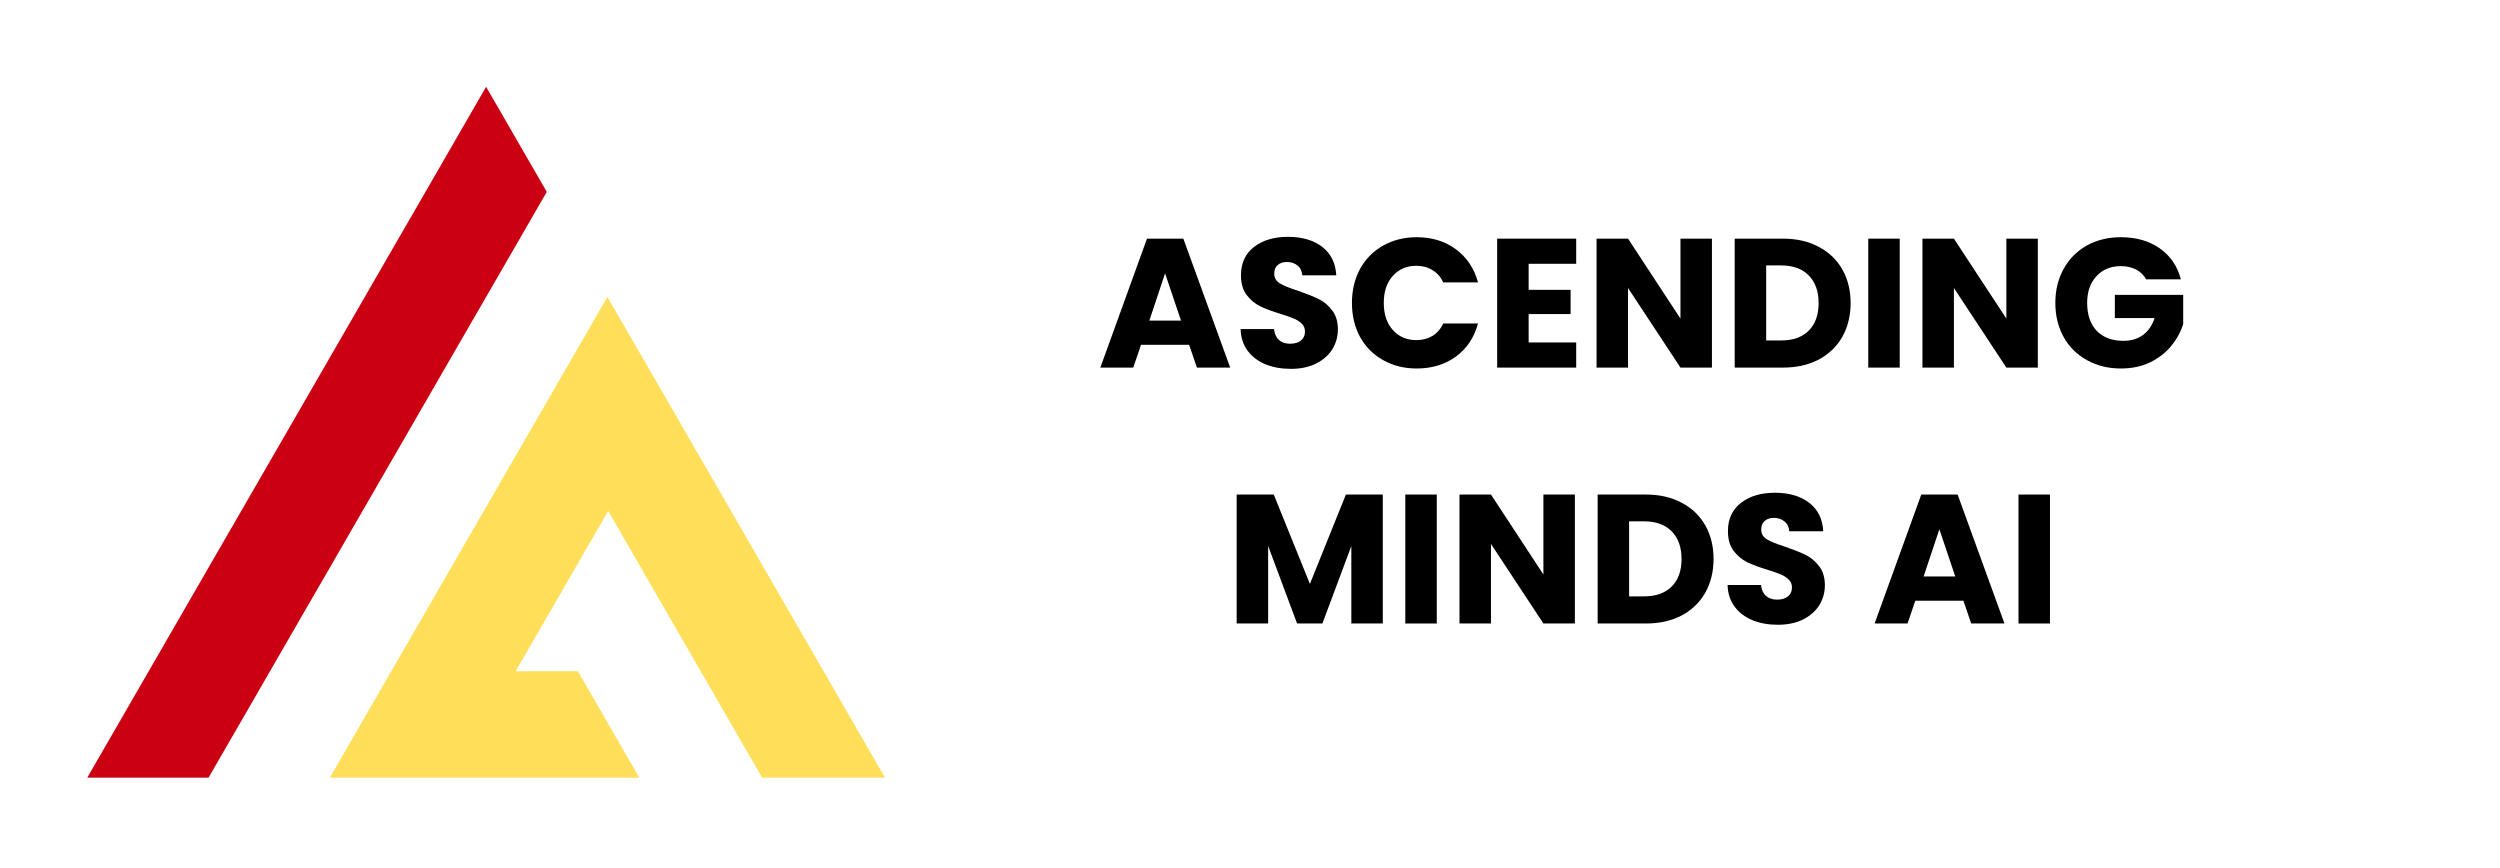 <svg xmlns="http://www.w3.org/2000/svg" xmlns:xlink="http://www.w3.org/1999/xlink" width="288" zoomAndPan="magnify" viewBox="0 0 216 75" height="100" preserveAspectRatio="xMidYMid meet" version="1.2"><defs><clipPath id="1ae69c6847"><path d="M 7.5 7.5 L 48 7.5 L 48 67.5 L 7.5 67.5 Z M 7.5 7.5 "/></clipPath><clipPath id="3b13be79fd"><path d="M 28 25 L 76.5 25 L 76.5 67.5 L 28 67.5 Z M 28 25 "/></clipPath></defs><g id="aa3f95d6f4"><g clip-rule="nonzero" clip-path="url(#1ae69c6847)"><path style=" stroke:none;fill-rule:nonzero;fill:#cb0013;fill-opacity:1;" d="M 31.32 44.152 L 33.941 39.613 L 36.629 34.957 L 39.312 30.309 L 41.934 25.77 L 44.555 21.234 L 47.242 16.578 L 44.688 12.156 L 42 7.5 L 39.312 12.156 L 36.695 16.695 L 34.07 21.234 L 31.387 25.883 L 28.832 30.309 L 26.082 35.074 L 20.84 44.152 L 18.152 48.805 L 12.848 57.996 L 7.539 67.188 L 18.02 67.188 L 23.328 57.996 L 26.078 53.227 L 28.637 48.805 Z M 31.32 44.152 "/></g><g clip-rule="nonzero" clip-path="url(#3b13be79fd)"><path style=" stroke:none;fill-rule:nonzero;fill:#ffde59;fill-opacity:1;" d="M 73.773 62.531 L 71.156 57.996 L 68.469 53.344 L 65.848 48.805 L 63.16 44.148 L 60.539 39.613 L 57.855 34.957 L 55.168 30.309 L 52.48 25.656 L 49.797 30.309 L 47.176 34.848 L 44.422 39.613 L 41.867 44.039 L 39.113 48.805 L 36.562 53.227 L 33.809 57.996 L 31.32 62.305 L 28.5 67.188 L 55.234 67.188 L 52.547 62.535 L 49.93 57.996 L 44.551 57.996 L 47.238 53.344 L 49.859 48.805 L 52.547 44.148 L 55.234 48.805 L 57.855 53.344 L 60.543 57.996 L 63.16 62.535 L 65.848 67.188 L 76.461 67.188 Z M 73.773 62.531 "/></g><g style="fill:#000000;fill-opacity:1;"><g transform="translate(94.819, 31.76)"><path style="stroke:none" d="M 7.922 -1.969 L 3.766 -1.969 L 3.094 0 L 0.25 0 L 4.281 -11.141 L 7.422 -11.141 L 11.469 0 L 8.594 0 Z M 7.219 -4.062 L 5.844 -8.141 L 4.484 -4.062 Z M 7.219 -4.062 "/></g></g><g style="fill:#000000;fill-opacity:1;"><g transform="translate(106.516, 31.76)"><path style="stroke:none" d="M 5.016 0.109 C 4.203 0.109 3.473 -0.02 2.828 -0.281 C 2.18 -0.551 1.664 -0.941 1.281 -1.453 C 0.895 -1.973 0.691 -2.598 0.672 -3.328 L 3.562 -3.328 C 3.602 -2.922 3.742 -2.609 3.984 -2.391 C 4.223 -2.172 4.539 -2.062 4.938 -2.062 C 5.344 -2.062 5.66 -2.156 5.891 -2.344 C 6.117 -2.531 6.234 -2.785 6.234 -3.109 C 6.234 -3.391 6.141 -3.617 5.953 -3.797 C 5.773 -3.973 5.551 -4.117 5.281 -4.234 C 5.008 -4.348 4.625 -4.484 4.125 -4.641 C 3.406 -4.859 2.816 -5.078 2.359 -5.297 C 1.91 -5.523 1.52 -5.852 1.188 -6.281 C 0.863 -6.719 0.703 -7.285 0.703 -7.984 C 0.703 -9.023 1.078 -9.836 1.828 -10.422 C 2.578 -11.004 3.555 -11.297 4.766 -11.297 C 5.992 -11.297 6.984 -11.004 7.734 -10.422 C 8.484 -9.836 8.883 -9.02 8.938 -7.969 L 6 -7.969 C 5.977 -8.332 5.844 -8.613 5.594 -8.812 C 5.352 -9.02 5.047 -9.125 4.672 -9.125 C 4.336 -9.125 4.07 -9.035 3.875 -8.859 C 3.676 -8.691 3.578 -8.441 3.578 -8.109 C 3.578 -7.754 3.742 -7.473 4.078 -7.266 C 4.422 -7.066 4.953 -6.852 5.672 -6.625 C 6.391 -6.375 6.973 -6.141 7.422 -5.922 C 7.867 -5.703 8.254 -5.379 8.578 -4.953 C 8.91 -4.523 9.078 -3.977 9.078 -3.312 C 9.078 -2.676 8.914 -2.098 8.594 -1.578 C 8.27 -1.066 7.801 -0.656 7.188 -0.344 C 6.57 -0.039 5.848 0.109 5.016 0.109 Z M 5.016 0.109 "/></g></g><g style="fill:#000000;fill-opacity:1;"><g transform="translate(116.277, 31.76)"><path style="stroke:none" d="M 0.531 -5.594 C 0.531 -6.688 0.766 -7.664 1.234 -8.531 C 1.711 -9.395 2.379 -10.066 3.234 -10.547 C 4.086 -11.023 5.051 -11.266 6.125 -11.266 C 7.445 -11.266 8.578 -10.914 9.516 -10.219 C 10.461 -9.52 11.098 -8.566 11.422 -7.359 L 8.422 -7.359 C 8.203 -7.828 7.891 -8.18 7.484 -8.422 C 7.078 -8.672 6.613 -8.797 6.094 -8.797 C 5.258 -8.797 4.582 -8.504 4.062 -7.922 C 3.539 -7.336 3.281 -6.562 3.281 -5.594 C 3.281 -4.613 3.539 -3.832 4.062 -3.25 C 4.582 -2.664 5.258 -2.375 6.094 -2.375 C 6.613 -2.375 7.078 -2.492 7.484 -2.734 C 7.891 -2.984 8.203 -3.344 8.422 -3.812 L 11.422 -3.812 C 11.098 -2.602 10.461 -1.648 9.516 -0.953 C 8.578 -0.266 7.445 0.078 6.125 0.078 C 5.051 0.078 4.086 -0.16 3.234 -0.641 C 2.379 -1.117 1.711 -1.785 1.234 -2.641 C 0.766 -3.504 0.531 -4.488 0.531 -5.594 Z M 0.531 -5.594 "/></g></g><g style="fill:#000000;fill-opacity:1;"><g transform="translate(128.372, 31.76)"><path style="stroke:none" d="M 3.703 -8.969 L 3.703 -6.719 L 7.328 -6.719 L 7.328 -4.625 L 3.703 -4.625 L 3.703 -2.172 L 7.812 -2.172 L 7.812 0 L 0.984 0 L 0.984 -11.141 L 7.812 -11.141 L 7.812 -8.969 Z M 3.703 -8.969 "/></g></g><g style="fill:#000000;fill-opacity:1;"><g transform="translate(136.958, 31.76)"><path style="stroke:none" d="M 10.953 0 L 8.234 0 L 3.703 -6.875 L 3.703 0 L 0.984 0 L 0.984 -11.141 L 3.703 -11.141 L 8.234 -4.234 L 8.234 -11.141 L 10.953 -11.141 Z M 10.953 0 "/></g></g><g style="fill:#000000;fill-opacity:1;"><g transform="translate(148.894, 31.76)"><path style="stroke:none" d="M 5.156 -11.141 C 6.332 -11.141 7.359 -10.906 8.234 -10.438 C 9.117 -9.977 9.801 -9.328 10.281 -8.484 C 10.758 -7.641 11 -6.672 11 -5.578 C 11 -4.484 10.758 -3.508 10.281 -2.656 C 9.801 -1.812 9.117 -1.156 8.234 -0.688 C 7.348 -0.227 6.32 0 5.156 0 L 0.984 0 L 0.984 -11.141 Z M 4.984 -2.344 C 6.016 -2.344 6.812 -2.625 7.375 -3.188 C 7.945 -3.75 8.234 -4.547 8.234 -5.578 C 8.234 -6.598 7.945 -7.395 7.375 -7.969 C 6.812 -8.539 6.016 -8.828 4.984 -8.828 L 3.703 -8.828 L 3.703 -2.344 Z M 4.984 -2.344 "/></g></g><g style="fill:#000000;fill-opacity:1;"><g transform="translate(160.433, 31.76)"><path style="stroke:none" d="M 3.703 -11.141 L 3.703 0 L 0.984 0 L 0.984 -11.141 Z M 3.703 -11.141 "/></g></g><g style="fill:#000000;fill-opacity:1;"><g transform="translate(165.115, 31.76)"><path style="stroke:none" d="M 10.953 0 L 8.234 0 L 3.703 -6.875 L 3.703 0 L 0.984 0 L 0.984 -11.141 L 3.703 -11.141 L 8.234 -4.234 L 8.234 -11.141 L 10.953 -11.141 Z M 10.953 0 "/></g></g><g style="fill:#000000;fill-opacity:1;"><g transform="translate(177.05, 31.76)"><path style="stroke:none" d="M 8.375 -7.625 C 8.176 -7.988 7.891 -8.27 7.516 -8.469 C 7.141 -8.664 6.695 -8.766 6.188 -8.766 C 5.312 -8.766 4.609 -8.473 4.078 -7.891 C 3.547 -7.316 3.281 -6.551 3.281 -5.594 C 3.281 -4.562 3.555 -3.754 4.109 -3.172 C 4.672 -2.598 5.438 -2.312 6.406 -2.312 C 7.07 -2.312 7.633 -2.477 8.094 -2.812 C 8.562 -3.156 8.898 -3.645 9.109 -4.281 L 5.672 -4.281 L 5.672 -6.281 L 11.578 -6.281 L 11.578 -3.766 C 11.367 -3.086 11.023 -2.457 10.547 -1.875 C 10.066 -1.289 9.457 -0.816 8.719 -0.453 C 7.977 -0.098 7.141 0.078 6.203 0.078 C 5.109 0.078 4.129 -0.16 3.266 -0.641 C 2.398 -1.117 1.727 -1.785 1.25 -2.641 C 0.77 -3.504 0.531 -4.488 0.531 -5.594 C 0.531 -6.688 0.77 -7.664 1.25 -8.531 C 1.727 -9.395 2.395 -10.066 3.25 -10.547 C 4.113 -11.023 5.094 -11.266 6.188 -11.266 C 7.52 -11.266 8.645 -10.941 9.562 -10.297 C 10.477 -9.648 11.082 -8.758 11.375 -7.625 Z M 8.375 -7.625 "/></g></g><g style="fill:#000000;fill-opacity:1;"><g transform="translate(105.864, 53.87)"><path style="stroke:none" d="M 13.609 -11.141 L 13.609 0 L 10.891 0 L 10.891 -6.688 L 8.391 0 L 6.203 0 L 3.703 -6.703 L 3.703 0 L 0.984 0 L 0.984 -11.141 L 4.188 -11.141 L 7.312 -3.422 L 10.422 -11.141 Z M 13.609 -11.141 "/></g></g><g style="fill:#000000;fill-opacity:1;"><g transform="translate(120.434, 53.87)"><path style="stroke:none" d="M 3.703 -11.141 L 3.703 0 L 0.984 0 L 0.984 -11.141 Z M 3.703 -11.141 "/></g></g><g style="fill:#000000;fill-opacity:1;"><g transform="translate(125.116, 53.87)"><path style="stroke:none" d="M 10.953 0 L 8.234 0 L 3.703 -6.875 L 3.703 0 L 0.984 0 L 0.984 -11.141 L 3.703 -11.141 L 8.234 -4.234 L 8.234 -11.141 L 10.953 -11.141 Z M 10.953 0 "/></g></g><g style="fill:#000000;fill-opacity:1;"><g transform="translate(137.052, 53.87)"><path style="stroke:none" d="M 5.156 -11.141 C 6.332 -11.141 7.359 -10.906 8.234 -10.438 C 9.117 -9.977 9.801 -9.328 10.281 -8.484 C 10.758 -7.641 11 -6.672 11 -5.578 C 11 -4.484 10.758 -3.508 10.281 -2.656 C 9.801 -1.812 9.117 -1.156 8.234 -0.688 C 7.348 -0.227 6.32 0 5.156 0 L 0.984 0 L 0.984 -11.141 Z M 4.984 -2.344 C 6.016 -2.344 6.812 -2.625 7.375 -3.188 C 7.945 -3.75 8.234 -4.547 8.234 -5.578 C 8.234 -6.598 7.945 -7.395 7.375 -7.969 C 6.812 -8.539 6.016 -8.828 4.984 -8.828 L 3.703 -8.828 L 3.703 -2.344 Z M 4.984 -2.344 "/></g></g><g style="fill:#000000;fill-opacity:1;"><g transform="translate(148.591, 53.87)"><path style="stroke:none" d="M 5.016 0.109 C 4.203 0.109 3.473 -0.02 2.828 -0.281 C 2.18 -0.551 1.664 -0.941 1.281 -1.453 C 0.895 -1.973 0.691 -2.598 0.672 -3.328 L 3.562 -3.328 C 3.602 -2.922 3.742 -2.609 3.984 -2.391 C 4.223 -2.172 4.539 -2.062 4.938 -2.062 C 5.344 -2.062 5.66 -2.156 5.891 -2.344 C 6.117 -2.531 6.234 -2.785 6.234 -3.109 C 6.234 -3.391 6.141 -3.617 5.953 -3.797 C 5.773 -3.973 5.551 -4.117 5.281 -4.234 C 5.008 -4.348 4.625 -4.484 4.125 -4.641 C 3.406 -4.859 2.816 -5.078 2.359 -5.297 C 1.91 -5.523 1.52 -5.852 1.188 -6.281 C 0.863 -6.719 0.703 -7.285 0.703 -7.984 C 0.703 -9.023 1.078 -9.836 1.828 -10.422 C 2.578 -11.004 3.555 -11.297 4.766 -11.297 C 5.992 -11.297 6.984 -11.004 7.734 -10.422 C 8.484 -9.836 8.883 -9.02 8.938 -7.969 L 6 -7.969 C 5.977 -8.332 5.844 -8.613 5.594 -8.812 C 5.352 -9.02 5.047 -9.125 4.672 -9.125 C 4.336 -9.125 4.07 -9.035 3.875 -8.859 C 3.676 -8.691 3.578 -8.441 3.578 -8.109 C 3.578 -7.754 3.742 -7.473 4.078 -7.266 C 4.422 -7.066 4.953 -6.852 5.672 -6.625 C 6.391 -6.375 6.973 -6.141 7.422 -5.922 C 7.867 -5.703 8.254 -5.379 8.578 -4.953 C 8.91 -4.523 9.078 -3.977 9.078 -3.312 C 9.078 -2.676 8.914 -2.098 8.594 -1.578 C 8.27 -1.066 7.801 -0.656 7.188 -0.344 C 6.57 -0.039 5.848 0.109 5.016 0.109 Z M 5.016 0.109 "/></g></g><g style="fill:#000000;fill-opacity:1;"><g transform="translate(158.352, 53.87)"><path style="stroke:none" d=""/></g></g><g style="fill:#000000;fill-opacity:1;"><g transform="translate(161.717, 53.87)"><path style="stroke:none" d="M 7.922 -1.969 L 3.766 -1.969 L 3.094 0 L 0.25 0 L 4.281 -11.141 L 7.422 -11.141 L 11.469 0 L 8.594 0 Z M 7.219 -4.062 L 5.844 -8.141 L 4.484 -4.062 Z M 7.219 -4.062 "/></g></g><g style="fill:#000000;fill-opacity:1;"><g transform="translate(173.414, 53.87)"><path style="stroke:none" d="M 3.703 -11.141 L 3.703 0 L 0.984 0 L 0.984 -11.141 Z M 3.703 -11.141 "/></g></g></g></svg>